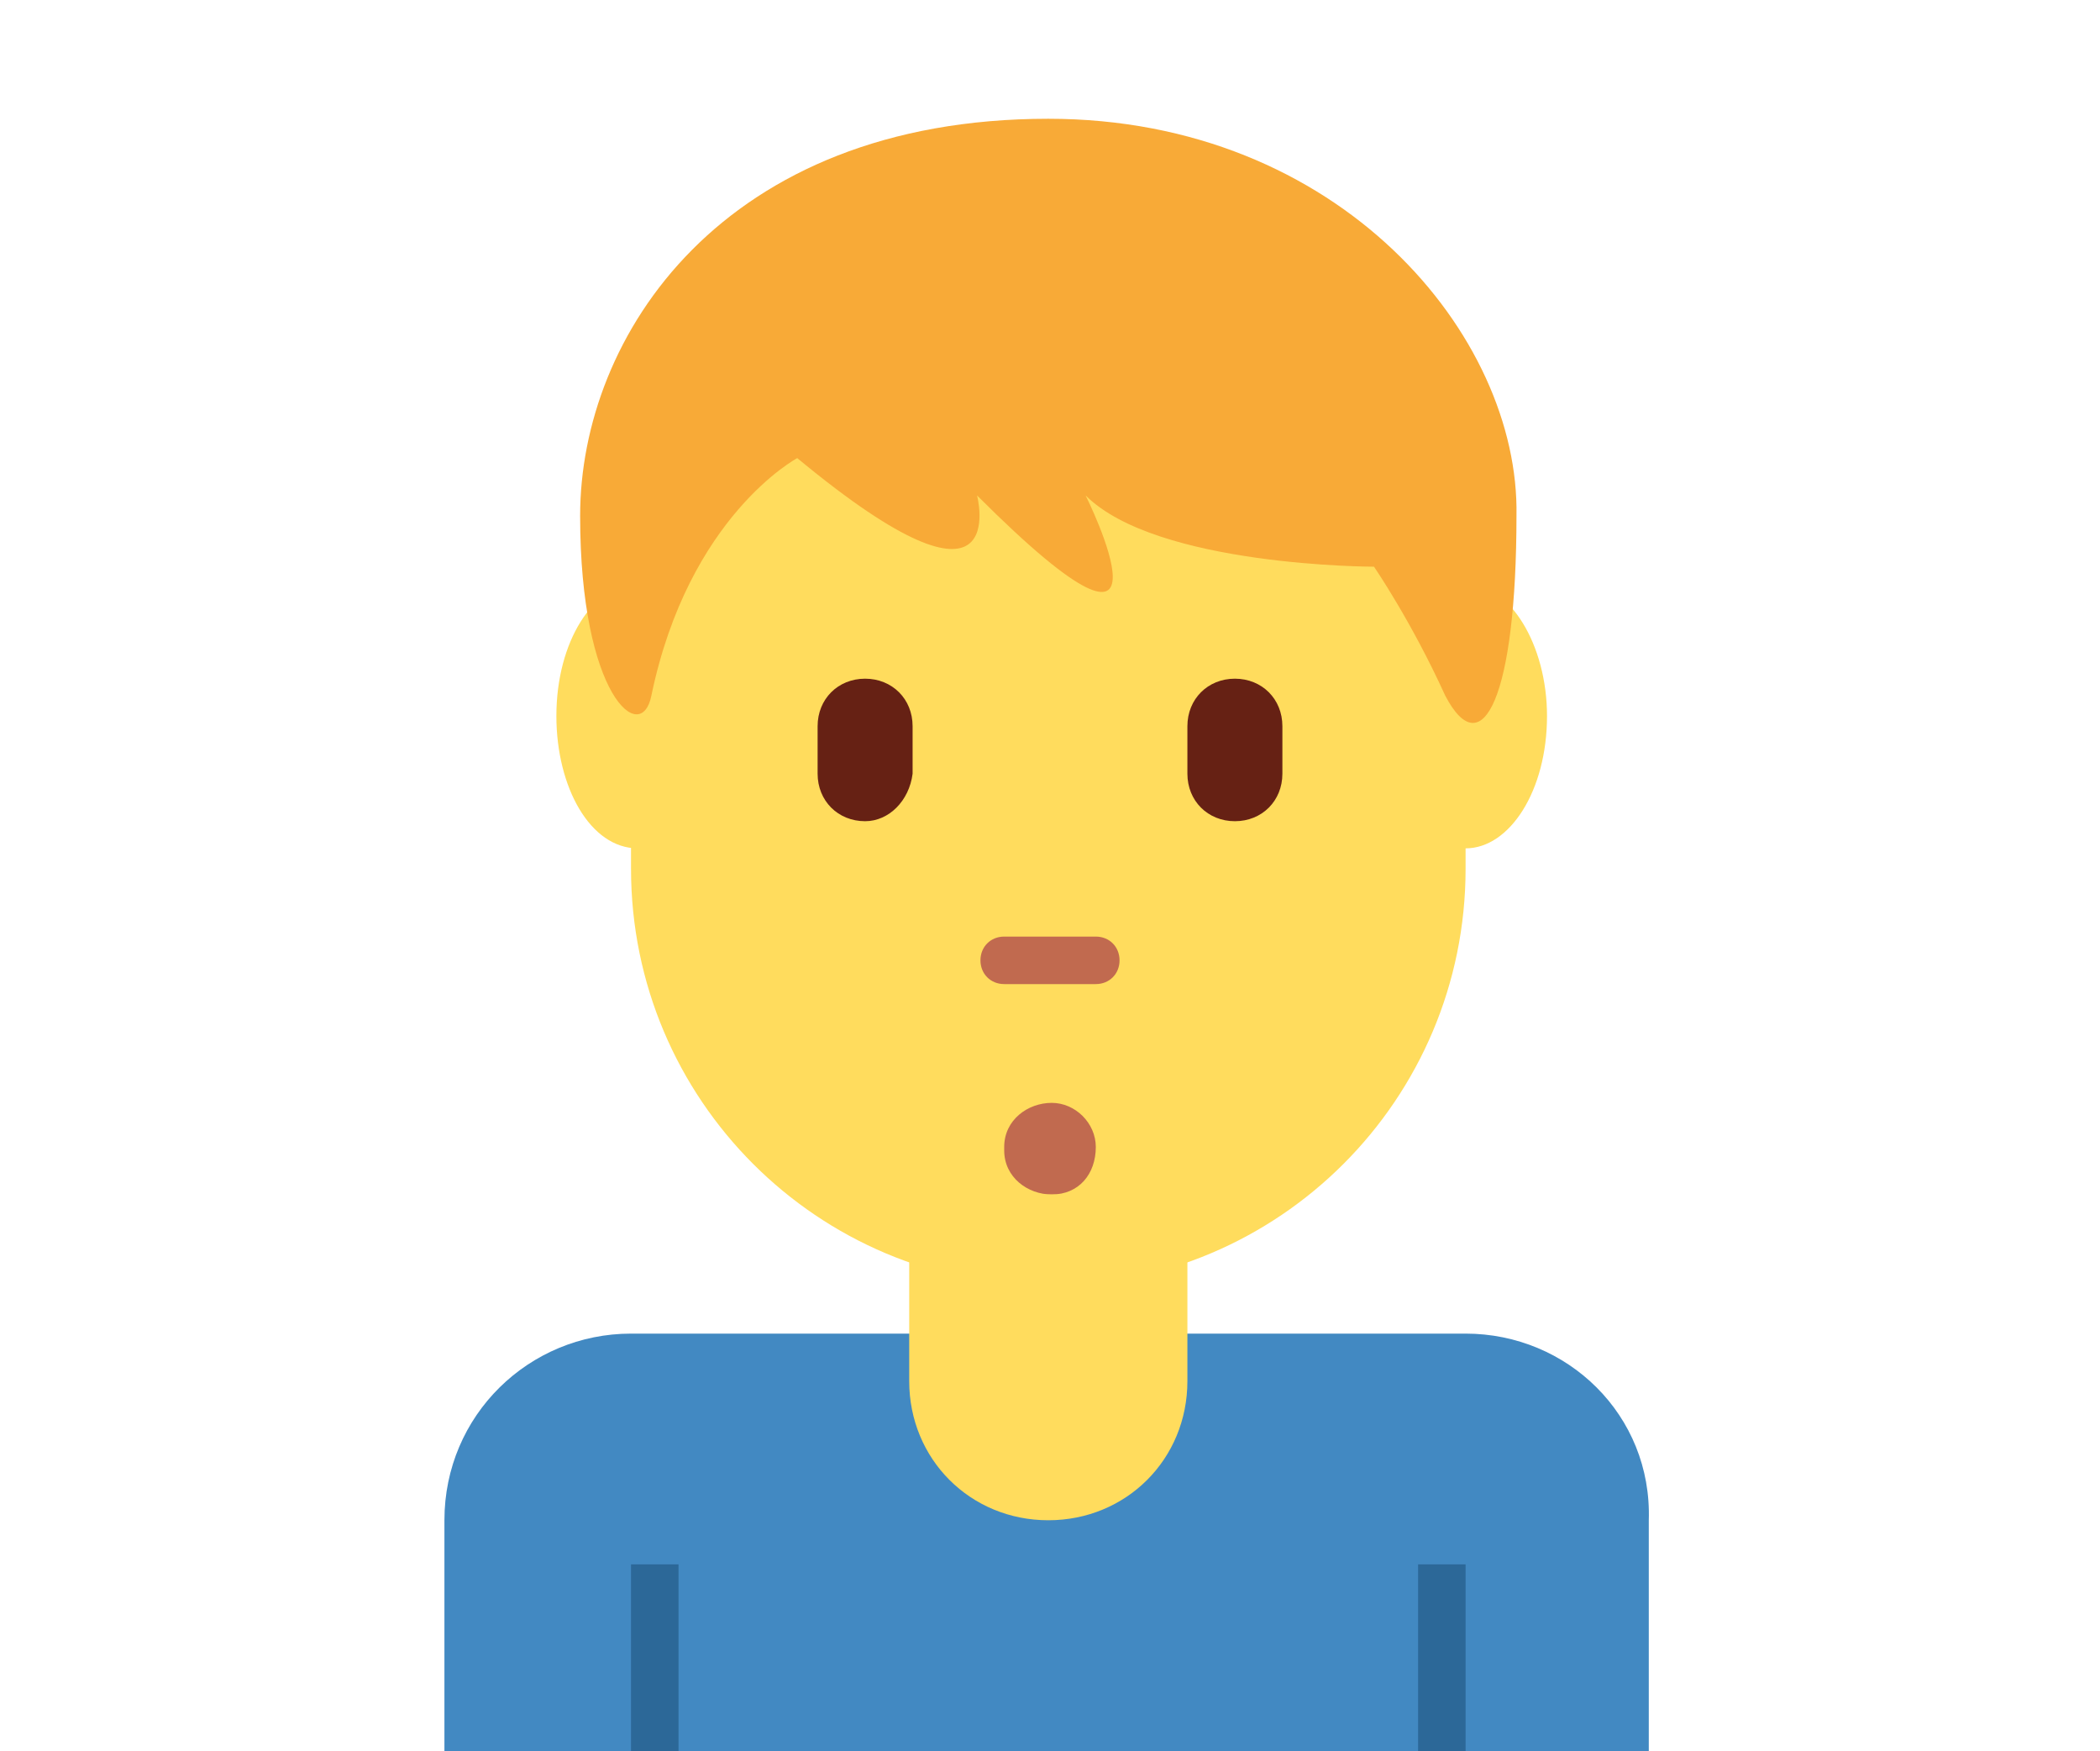 <?xml version="1.0" encoding="utf-8"?>
<!-- Generator: Adobe Illustrator 26.0.3, SVG Export Plug-In . SVG Version: 6.00 Build 0)  -->
<svg version="1.1" id="Calque_1" xmlns="http://www.w3.org/2000/svg" xmlns:xlink="http://www.w3.org/1999/xlink" x="0px" y="0px"
	 viewBox="0 0 61.9 51.6" style="enable-background:new 0 0 61.9 51.6;" xml:space="preserve">
<style type="text/css">
	.st0{fill:#4289C2;}
	.st1{fill:#2C6898;}
	.st2{fill:#FFDC5D;}
	.st3{fill:#C16A4F;}
	.st4{fill:#662114;}
	.st5{fill:#F8AA37;}
</style>
<g>
	<path class="st0" d="M43.2,39.3H18.6c-3,0-5.5,2.4-5.5,5.5v6.8h35.5v-6.8C48.7,41.7,46.2,39.3,43.2,39.3"/>
	<path class="st1" d="M20,51.6h-1.4v-5.5H20V51.6z M43.2,51.6h-1.4v-5.5h1.4V51.6z"/>
	<path class="st2" d="M18.6,10.5v15.1c0,6.8,5.5,12.3,12.3,12.3l0,0c6.8,0,12.3-5.5,12.3-12.3l0,0V10.9L18.6,10.5L18.6,10.5z"/>
	<path class="st3" d="M32.3,33.8c0,0.8-0.5,1.4-1.3,1.4c-0.7,0-1.4-0.5-1.4-1.3c0,0,0-0.1,0-0.1c0-0.8,0.7-1.3,1.4-1.3
		C31.7,32.5,32.3,33.1,32.3,33.8"/>
	<path class="st4" d="M36.4,24.2c-0.8,0-1.4-0.6-1.4-1.4l0,0v-1.4c0-0.8,0.6-1.4,1.4-1.4s1.4,0.6,1.4,1.4v1.4
		C37.8,23.6,37.2,24.2,36.4,24.2L36.4,24.2 M25.5,24.2c-0.8,0-1.4-0.6-1.4-1.4l0,0v-1.4c0-0.8,0.6-1.4,1.4-1.4s1.4,0.6,1.4,1.4v1.4
		C26.8,23.6,26.2,24.2,25.5,24.2L25.5,24.2"/>
	<path class="st3" d="M32.3,29h-2.7c-0.4,0-0.7-0.3-0.7-0.7c0-0.4,0.3-0.7,0.7-0.7h2.7c0.4,0,0.7,0.3,0.7,0.7
		C33,28.7,32.7,29,32.3,29"/>
	<path class="st2" d="M45.6,21.1c0,2.2-1.1,3.9-2.4,3.9c-1.3,0-2.4-1.8-2.4-3.9c0-2.2,1.1-3.9,2.4-3.9C44.5,17.2,45.6,19,45.6,21.1
		 M21.2,21.1c0,2.2-1.1,3.9-2.4,3.9c-1.4,0-2.4-1.8-2.4-3.9c0-2.2,1.1-3.9,2.4-3.9C20.1,17.2,21.2,19,21.2,21.1"/>
	<path class="st5" d="M30.9,3.5c-9.6,0-13.8,6.4-13.8,11.7c0,5.3,1.8,6.8,2.1,5.3c1.1-5.3,4.3-7,4.3-7c6.4,5.3,5.3,1.1,5.3,1.1
		c6.4,6.4,3.2,0,3.2,0c2.1,2.1,8.5,2.1,8.5,2.1s1.1,1.6,2.1,3.8c1.1,2.1,2.1,0,2.1-5.3C44.8,9.9,39.5,3.5,30.9,3.5"/>
	<path class="st2" d="M26.8,35.2v5.5c0,2.3,1.8,4.1,4.1,4.1c2.3,0,4.1-1.8,4.1-4.1l0,0v-5.5H26.8z"/>
</g>
<g>
</g>
<g>
</g>
<g>
</g>
<g>
</g>
<g>
</g>
<g>
</g>
</svg>
